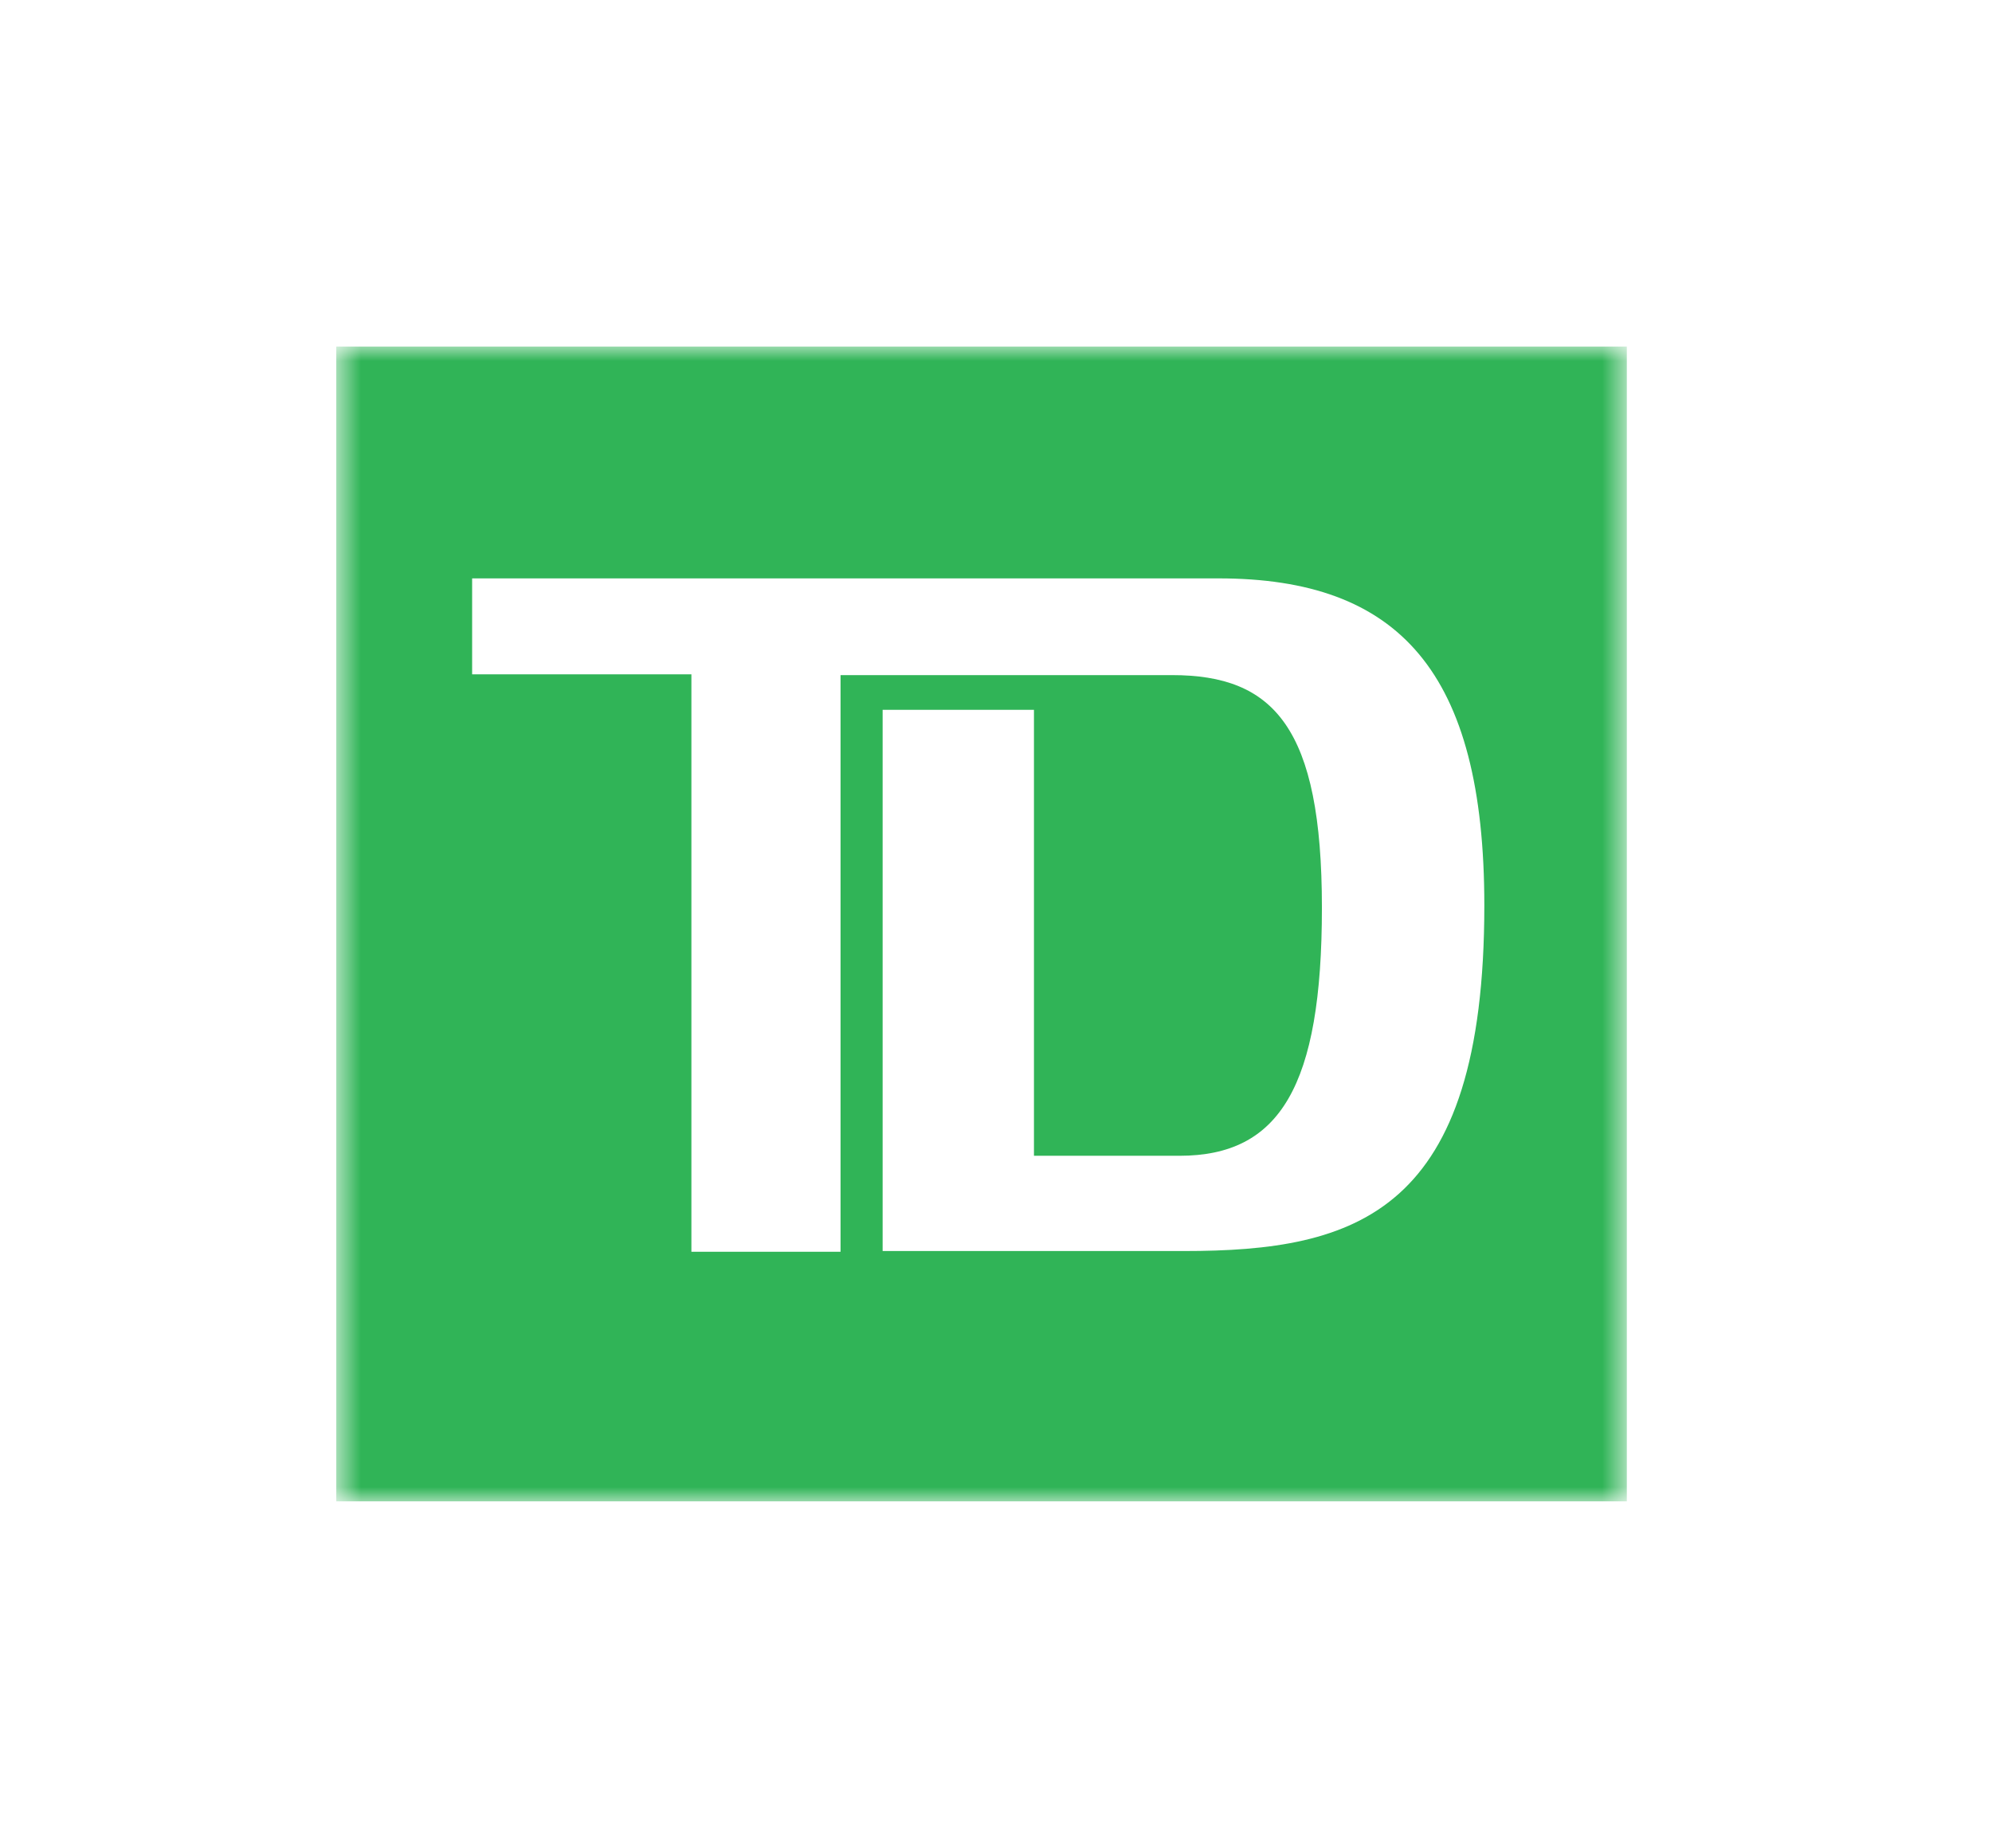 <svg width="69" height="64" viewBox="0 0 69 64" fill="none" xmlns="http://www.w3.org/2000/svg">
<mask id="mask0_4036_1123" style="mask-type:luminance" maskUnits="userSpaceOnUse" x="11" y="12" width="46" height="40">
<path d="M56.351 12H11.648V52H56.351V12Z" fill="white"/>
</mask>
<g mask="url(#mask0_4036_1123)">
<path d="M11.648 51.999H56.351V12.002H11.648V51.999ZM41.007 43.329H30.573V24.584H35.815V40.03H40.854C44.331 40.03 45.789 37.626 45.789 31.438C45.789 25.198 44.127 23.382 40.598 23.382H29.115V43.355H23.949V23.356H16.354V20.032H42.209C48.449 20.032 51.415 23.254 51.415 31.361C51.415 42.025 46.991 43.329 41.007 43.329Z" fill="#30B457"/>
</g>
</svg>
